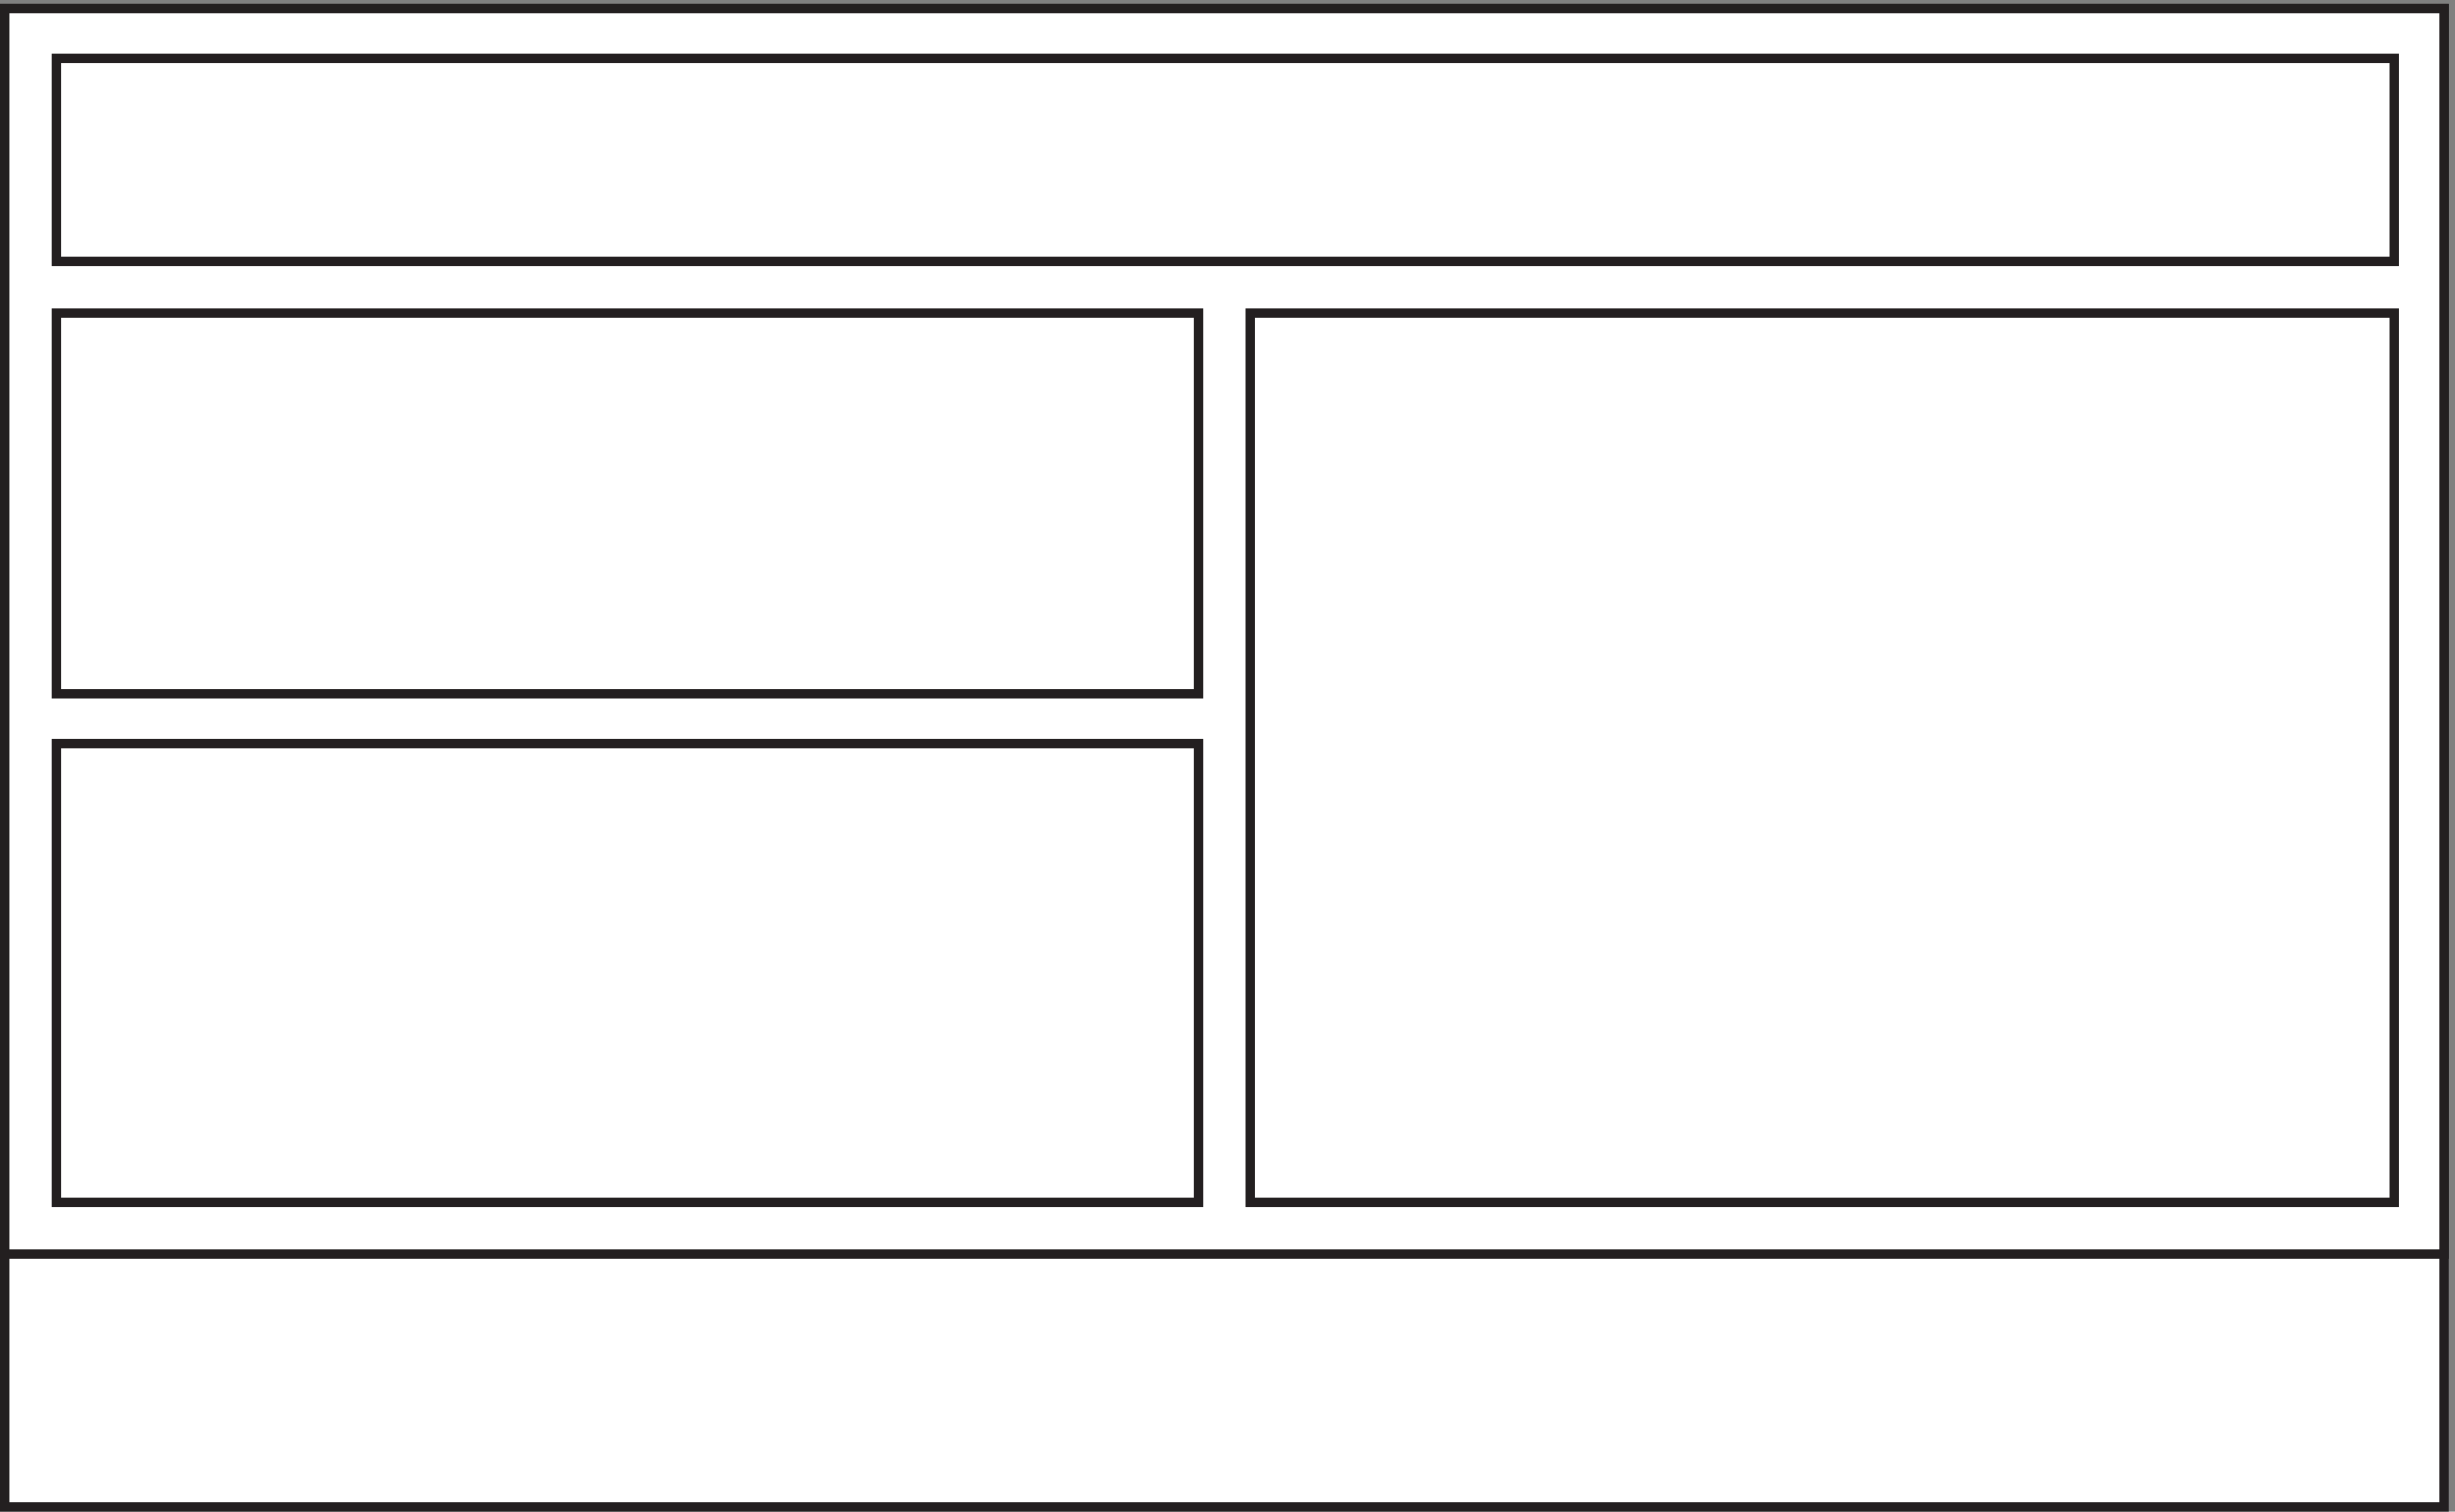 <svg xmlns="http://www.w3.org/2000/svg" xml:space="preserve" width="265" height="163.2"><rect width="100%" height="100%" fill="#808080" stroke="none"/><path d="M3.332 3.16H1983.33v1216.5H3.332V3.16" style="fill:#fff;fill-opacity:1;fill-rule:evenodd;stroke:none" transform="matrix(.133 0 0 -.133 .056 163.121)"/><path d="M3.332 3.16H1983.33v1216.5H3.332Z" style="fill:none;stroke:#231f20;stroke-width:7.5;stroke-linecap:butt;stroke-linejoin:miter;stroke-miterlimit:10;stroke-dasharray:none;stroke-opacity:1" transform="matrix(.133 0 0 -.133 .056 163.121)"/><path d="M3.332 1219.66H1983.33v-1011H3.332v1011" style="fill:#fff;fill-opacity:1;fill-rule:evenodd;stroke:none" transform="matrix(.133 0 0 -.133 .056 163.121)"/><path d="M3.332 1219.66H1983.33v-1011H3.332Z" style="fill:none;stroke:#231f20;stroke-width:7.5;stroke-linecap:butt;stroke-linejoin:miter;stroke-miterlimit:10;stroke-dasharray:none;stroke-opacity:1" transform="matrix(.133 0 0 -.133 .056 163.121)"/><path d="M972.332 622.664h-927v-372h927v372" style="fill:#fff;fill-opacity:1;fill-rule:evenodd;stroke:none" transform="matrix(.133 0 0 -.133 .056 163.121)"/><path d="M972.332 622.664h-927v-372h927z" style="fill:none;stroke:#231f20;stroke-width:7.5;stroke-linecap:butt;stroke-linejoin:miter;stroke-miterlimit:10;stroke-dasharray:none;stroke-opacity:1" transform="matrix(.133 0 0 -.133 .056 163.121)"/><path d="M45.332 972.164h927v-309h-927v309" style="fill:#fff;fill-opacity:1;fill-rule:evenodd;stroke:none" transform="matrix(.133 0 0 -.133 .056 163.121)"/><path d="M45.332 972.164h927v-309h-927z" style="fill:none;stroke:#231f20;stroke-width:7.5;stroke-linecap:butt;stroke-linejoin:miter;stroke-miterlimit:10;stroke-dasharray:none;stroke-opacity:1" transform="matrix(.133 0 0 -.133 .056 163.121)"/><path d="M1942.83 1179.16H45.332v-165H1942.83v165" style="fill:#fff;fill-opacity:1;fill-rule:evenodd;stroke:none" transform="matrix(.133 0 0 -.133 .056 163.121)"/><path d="M1942.83 1179.16H45.332v-165H1942.83Z" style="fill:none;stroke:#231f20;stroke-width:7.5;stroke-linecap:butt;stroke-linejoin:miter;stroke-miterlimit:10;stroke-dasharray:none;stroke-opacity:1" transform="matrix(.133 0 0 -.133 .056 163.121)"/><path d="M1014.33 250.664h928.5v721.5h-928.5v-721.5" style="fill:#fff;fill-opacity:1;fill-rule:evenodd;stroke:none" transform="matrix(.133 0 0 -.133 .056 163.121)"/><path d="M1014.33 250.664h928.5v721.5h-928.5z" style="fill:none;stroke:#231f20;stroke-width:7.5;stroke-linecap:butt;stroke-linejoin:miter;stroke-miterlimit:10;stroke-dasharray:none;stroke-opacity:1" transform="matrix(.133 0 0 -.133 .056 163.121)"/></svg>
